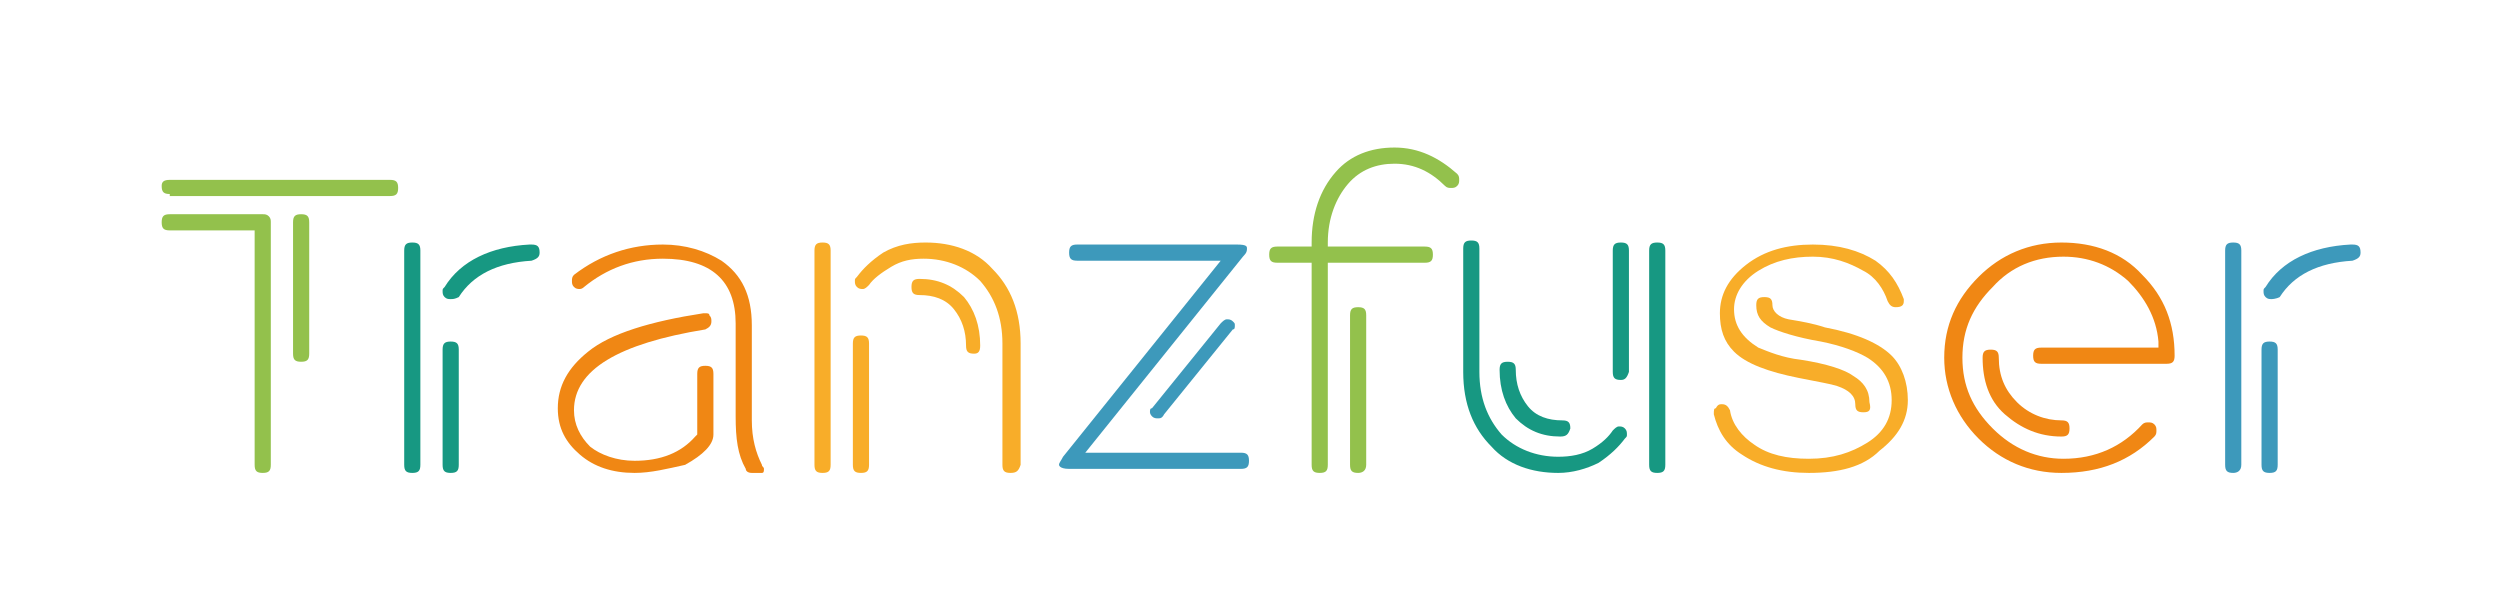 <?xml version="1.0" encoding="utf-8"?>
<!-- Generator: Adobe Illustrator 25.0.1, SVG Export Plug-In . SVG Version: 6.00 Build 0)  -->
<svg version="1.2" baseProfile="tiny" id="Layer_1" xmlns="http://www.w3.org/2000/svg" xmlns:xlink="http://www.w3.org/1999/xlink"
	 x="0px" y="0px" viewBox="0 0 123.7 30.2" overflow="visible" xml:space="preserve">
<g>
	<path fill="#93C14C" d="M8.4,9.6C8.1,9.6,8,9.5,8,9.2C8,9,8.1,8.9,8.4,8.9h10.9c0.3,0,0.4,0.1,0.4,0.4c0,0.3-0.1,0.4-0.4,0.4H8.4z"
		/>
	<path fill="#93C14C" d="M14.9,17.9c-0.3,0-0.4-0.1-0.4-0.4v-6.5c0-0.3,0.1-0.4,0.4-0.4c0.3,0,0.4,0.1,0.4,0.4v6.5
		C15.3,17.8,15.2,17.9,14.9,17.9"/>
	<path fill="#93C14C" d="M13,23.4c-0.3,0-0.4-0.1-0.4-0.4V11.4H8.4c-0.3,0-0.4-0.1-0.4-0.4c0-0.3,0.1-0.4,0.4-0.4H13
		c0.1,0,0.2,0,0.3,0.1c0.1,0.1,0.1,0.2,0.1,0.3v12C13.4,23.3,13.3,23.4,13,23.4"/>
	<path fill="#179882" d="M22.3,14.8c-0.1,0-0.2,0-0.3-0.1c-0.1-0.1-0.1-0.2-0.1-0.3c0-0.1,0-0.1,0.1-0.2c0.8-1.3,2.3-2,4.2-2.1
		c0,0,0,0,0.1,0c0.3,0,0.4,0.1,0.4,0.4c0,0.2-0.1,0.3-0.4,0.4c-1.7,0.1-2.9,0.7-3.6,1.8C22.5,14.8,22.4,14.8,22.3,14.8"/>
	<path fill="#179882" d="M20.4,23.4c-0.3,0-0.4-0.1-0.4-0.4V12.4c0-0.3,0.1-0.4,0.4-0.4c0.3,0,0.4,0.1,0.4,0.4V23
		C20.8,23.3,20.7,23.4,20.4,23.4"/>
	<path fill="#179882" d="M22.3,23.4c-0.3,0-0.4-0.1-0.4-0.4v-5.7c0-0.3,0.1-0.4,0.4-0.4c0.3,0,0.4,0.1,0.4,0.4V23
		C22.7,23.3,22.6,23.4,22.3,23.4"/>
	<path fill="#F08714" d="M31.4,23.4c-1.1,0-2-0.3-2.7-0.9c-0.7-0.6-1.1-1.3-1.1-2.3c0-1.1,0.5-2,1.5-2.8c1.1-0.9,3.1-1.5,5.7-1.9
		c0,0,0.1,0,0.1,0c0.1,0,0.2,0,0.2,0.1c0.1,0.1,0.1,0.2,0.1,0.3c0,0.2-0.1,0.3-0.3,0.4c-4.3,0.7-6.5,2-6.5,4c0,0.7,0.3,1.3,0.8,1.8
		c0.5,0.4,1.3,0.7,2.2,0.7c1.3,0,2.3-0.4,3-1.2l0.1-0.1v-3c0-0.3,0.1-0.4,0.4-0.4c0.3,0,0.4,0.1,0.4,0.4v3c0,0.5-0.5,1-1.4,1.5
		C33,23.2,32.2,23.4,31.4,23.4"/>
	<path fill="#F08714" d="M37.2,23.4c-0.2,0-0.3-0.1-0.3-0.2c-0.4-0.7-0.5-1.5-0.5-2.6V16c0-2.1-1.2-3.2-3.6-3.2
		c-1.5,0-2.8,0.5-3.9,1.4c-0.1,0.1-0.2,0.1-0.2,0.1c-0.1,0-0.2,0-0.3-0.1c-0.1-0.1-0.1-0.2-0.1-0.3c0-0.1,0-0.2,0.1-0.3
		c1.3-1,2.8-1.5,4.4-1.5c1.1,0,2.1,0.3,2.9,0.8c1,0.7,1.5,1.7,1.5,3.2v4.7c0,0.9,0.2,1.6,0.5,2.2c0,0.1,0.1,0.1,0.1,0.2
		c0,0.1,0,0.2-0.1,0.2C37.4,23.4,37.3,23.4,37.2,23.4"/>
	<path fill="#F8AD29" d="M48.2,17.5c-0.3,0-0.4-0.1-0.4-0.4c0-0.7-0.2-1.3-0.6-1.8c-0.4-0.5-1-0.7-1.7-0.7c-0.3,0-0.4-0.1-0.4-0.4
		c0-0.3,0.1-0.4,0.4-0.4c0.9,0,1.6,0.3,2.2,0.9c0.5,0.6,0.8,1.4,0.8,2.4C48.5,17.4,48.4,17.5,48.2,17.5"/>
	<path fill="#F8AD29" d="M40.7,23.4c-0.3,0-0.4-0.1-0.4-0.4V12.4c0-0.3,0.1-0.4,0.4-0.4c0.3,0,0.4,0.1,0.4,0.4V23
		C41.1,23.3,41,23.4,40.7,23.4"/>
	<path fill="#F8AD29" d="M42.6,23.4c-0.3,0-0.4-0.1-0.4-0.4v-6c0-0.3,0.1-0.4,0.4-0.4s0.4,0.1,0.4,0.4v6
		C43,23.3,42.9,23.4,42.6,23.4"/>
	<path fill="#F8AD29" d="M50,23.4c-0.3,0-0.4-0.1-0.4-0.4V17c0-1.3-0.4-2.3-1.1-3.1c-0.7-0.7-1.7-1.1-2.8-1.1
		c-0.6,0-1.1,0.1-1.6,0.4c-0.5,0.3-0.9,0.6-1.1,0.9c-0.1,0.1-0.2,0.2-0.3,0.2c-0.1,0-0.2,0-0.3-0.1c-0.1-0.1-0.1-0.2-0.1-0.3
		c0-0.1,0-0.1,0.1-0.2c0.3-0.4,0.7-0.8,1.3-1.2c0.7-0.4,1.4-0.5,2.1-0.5c1.3,0,2.5,0.4,3.3,1.3c0.9,0.9,1.4,2.1,1.4,3.7V23
		C50.4,23.3,50.3,23.4,50,23.4"/>
	<path fill="#3D99BB" d="M57.3,20.7c-0.1,0-0.2,0-0.3-0.1c-0.1-0.1-0.1-0.2-0.1-0.2c0-0.1,0-0.2,0.1-0.2l3.4-4.2
		c0.1-0.1,0.2-0.2,0.3-0.2c0.1,0,0.2,0,0.3,0.1c0.1,0.1,0.1,0.1,0.1,0.2c0,0.1,0,0.2-0.1,0.2l-3.4,4.2
		C57.5,20.7,57.4,20.7,57.3,20.7"/>
	<path fill="#3D99BB" d="M52.9,23.2c-0.5,0-0.5-0.2-0.5-0.2c0-0.1,0.1-0.2,0.2-0.4l7.8-9.7h-7.1c-0.3,0-0.4-0.1-0.4-0.4
		s0.1-0.4,0.4-0.4h7.9c0.5,0,0.5,0.1,0.5,0.2c0,0.1,0,0.2-0.2,0.4l-7.8,9.7h7.7c0.3,0,0.4,0.1,0.4,0.4c0,0.3-0.1,0.4-0.4,0.4H52.9z"
		/>
	<path fill="#93C14C" d="M65.3,23.4c-0.3,0-0.4-0.1-0.4-0.4V13h-1.7c-0.3,0-0.4-0.1-0.4-0.4c0-0.3,0.1-0.4,0.4-0.4h1.7V12
		c0-1.4,0.4-2.6,1.2-3.5c0.7-0.8,1.7-1.2,2.9-1.2c1.2,0,2.2,0.5,3.1,1.3c0.1,0.1,0.1,0.2,0.1,0.3c0,0.1,0,0.2-0.1,0.3
		c-0.1,0.1-0.2,0.1-0.3,0.1c-0.1,0-0.2,0-0.3-0.1c-0.7-0.7-1.5-1.1-2.5-1.1c-0.9,0-1.7,0.3-2.3,1c-0.6,0.7-1,1.7-1,2.9v0.2h4.8
		c0.3,0,0.4,0.1,0.4,0.4c0,0.3-0.1,0.4-0.4,0.4h-4.8V23C65.7,23.3,65.6,23.4,65.3,23.4"/>
	<path fill="#93C14C" d="M67.2,23.4c-0.3,0-0.4-0.1-0.4-0.4v-7.4c0-0.3,0.1-0.4,0.4-0.4c0.3,0,0.4,0.1,0.4,0.4V23
		C67.6,23.3,67.4,23.4,67.2,23.4"/>
	<path fill="#179882" d="M80.2,18.8c-0.3,0-0.4-0.1-0.4-0.4v-6c0-0.3,0.1-0.4,0.4-0.4c0.3,0,0.4,0.1,0.4,0.4v6
		C80.5,18.7,80.4,18.8,80.2,18.8"/>
	<path fill="#179882" d="M77.2,21.6c-0.9,0-1.6-0.3-2.2-0.9c-0.5-0.6-0.8-1.4-0.8-2.4c0-0.3,0.1-0.4,0.4-0.4c0.3,0,0.4,0.1,0.4,0.4
		c0,0.7,0.2,1.3,0.6,1.8c0.4,0.5,1,0.7,1.7,0.7c0.3,0,0.4,0.1,0.4,0.4C77.6,21.5,77.5,21.6,77.2,21.6"/>
	<path fill="#179882" d="M77.1,23.4c-1.3,0-2.5-0.4-3.3-1.3c-0.9-0.9-1.4-2.1-1.4-3.7v-6.1c0-0.3,0.1-0.4,0.4-0.4
		c0.3,0,0.4,0.1,0.4,0.4v6.1c0,1.3,0.4,2.3,1.1,3.1c0.7,0.7,1.7,1.1,2.8,1.1c0.6,0,1.2-0.1,1.7-0.4c0.5-0.3,0.8-0.6,1-0.9
		c0.1-0.1,0.2-0.2,0.3-0.2c0.1,0,0.2,0,0.3,0.1c0.1,0.1,0.1,0.2,0.1,0.3c0,0.1,0,0.1-0.1,0.2c-0.3,0.4-0.7,0.8-1.3,1.2
		C78.5,23.2,77.8,23.4,77.1,23.4"/>
	<path fill="#179882" d="M82,23.4c-0.3,0-0.4-0.1-0.4-0.4V12.4c0-0.3,0.1-0.4,0.4-0.4c0.3,0,0.4,0.1,0.4,0.4V23
		C82.4,23.3,82.3,23.4,82,23.4"/>
	<path fill="#F8AD29" d="M92.2,20.4c-0.3,0-0.4-0.1-0.4-0.4c0-0.4-0.3-0.7-0.9-0.9c-0.3-0.1-0.9-0.2-1.9-0.4
		c-1.5-0.3-2.6-0.7-3.2-1.3c-0.5-0.5-0.7-1.1-0.7-1.9c0-0.9,0.4-1.7,1.3-2.4c0.9-0.7,2-1,3.3-1c1.3,0,2.3,0.3,3.1,0.8
		c0.7,0.5,1.1,1.1,1.4,1.9c0,0,0,0.1,0,0.1c0,0.2-0.1,0.3-0.4,0.3c-0.2,0-0.3-0.1-0.4-0.3c-0.2-0.6-0.6-1.2-1.2-1.5
		c-0.7-0.4-1.5-0.7-2.5-0.7c-1,0-1.9,0.2-2.7,0.7c-0.8,0.5-1.2,1.2-1.2,1.9c0,0.8,0.4,1.4,1.2,1.9c0.5,0.2,1.2,0.5,2.1,0.6
		c1.3,0.2,2.2,0.5,2.6,0.8c0.5,0.3,0.8,0.7,0.8,1.3C92.6,20.3,92.5,20.4,92.2,20.4"/>
	<path fill="#F8AD29" d="M89.5,23.4c-1.3,0-2.4-0.3-3.3-0.9c-0.8-0.5-1.2-1.2-1.4-2c0-0.2,0-0.3,0.1-0.3C85,20,85.1,20,85.2,20
		c0.2,0,0.3,0.1,0.4,0.3c0.1,0.7,0.6,1.3,1.2,1.7c0.7,0.5,1.6,0.7,2.7,0.7c1.2,0,2.1-0.3,2.9-0.8c0.8-0.5,1.2-1.2,1.2-2.1
		c0-0.9-0.4-1.6-1.2-2.1c-0.5-0.3-1.3-0.6-2.3-0.8c-1.2-0.2-2.1-0.5-2.5-0.7c-0.5-0.3-0.7-0.6-0.7-1.1c0-0.3,0.1-0.4,0.4-0.4
		c0.3,0,0.4,0.1,0.4,0.4c0,0.3,0.3,0.6,0.8,0.7c0.6,0.1,1.2,0.2,1.8,0.4c1.6,0.3,2.7,0.8,3.3,1.4c0.5,0.5,0.8,1.3,0.8,2.2
		c0,1-0.5,1.8-1.4,2.5C92.2,23.1,91,23.4,89.5,23.4"/>
	<path fill="#F08714" d="M102,21.6c-1.1,0-2-0.4-2.8-1.1c-0.8-0.7-1.1-1.7-1.1-2.8c0-0.3,0.1-0.4,0.4-0.4c0.3,0,0.4,0.1,0.4,0.4
		c0,0.9,0.3,1.6,0.9,2.2c0.6,0.6,1.4,0.9,2.2,0.9c0.3,0,0.4,0.1,0.4,0.4C102.4,21.5,102.3,21.6,102,21.6"/>
	<path fill="#F08714" d="M102,23.4c-1.6,0-3-0.6-4.1-1.7c-1.1-1.1-1.7-2.5-1.7-4c0-1.6,0.6-2.9,1.7-4c1.1-1.1,2.5-1.7,4.1-1.7
		c1.6,0,3,0.5,4,1.6c1.1,1.1,1.6,2.4,1.6,4c0,0.3-0.1,0.4-0.4,0.4H101c-0.3,0-0.4-0.1-0.4-0.4c0-0.3,0.1-0.4,0.4-0.4h5.8l0-0.3
		c-0.1-1.2-0.7-2.2-1.5-3c-0.9-0.8-2-1.2-3.2-1.2c-1.4,0-2.6,0.5-3.5,1.5c-1,1-1.5,2.1-1.5,3.5c0,1.4,0.5,2.5,1.5,3.5
		c1,1,2.2,1.5,3.5,1.5c1.6,0,2.9-0.6,3.9-1.7c0.1-0.1,0.2-0.1,0.3-0.1c0.1,0,0.2,0,0.3,0.1c0.1,0.1,0.1,0.2,0.1,0.3
		c0,0.1,0,0.2-0.1,0.3C105.4,22.8,103.9,23.4,102,23.4"/>
	<path fill="#3D99BB" d="M112.4,14.8c-0.1,0-0.2,0-0.3-0.1c-0.1-0.1-0.1-0.2-0.1-0.3c0-0.1,0-0.1,0.1-0.2c0.8-1.3,2.3-2,4.2-2.1
		c0,0,0,0,0.1,0c0.3,0,0.4,0.1,0.4,0.4c0,0.2-0.1,0.3-0.4,0.4c-1.7,0.1-2.9,0.7-3.6,1.8C112.6,14.8,112.4,14.8,112.4,14.8"/>
	<path fill="#3D99BB" d="M110.5,23.4c-0.3,0-0.4-0.1-0.4-0.4V12.4c0-0.3,0.1-0.4,0.4-0.4c0.3,0,0.4,0.1,0.4,0.4V23
		C110.9,23.3,110.7,23.4,110.5,23.4"/>
	<path fill="#3D99BB" d="M112.3,23.4c-0.3,0-0.4-0.1-0.4-0.4v-5.7c0-0.3,0.1-0.4,0.4-0.4c0.3,0,0.4,0.1,0.4,0.4V23
		C112.7,23.3,112.6,23.4,112.3,23.4"/>
</g>
</svg>
